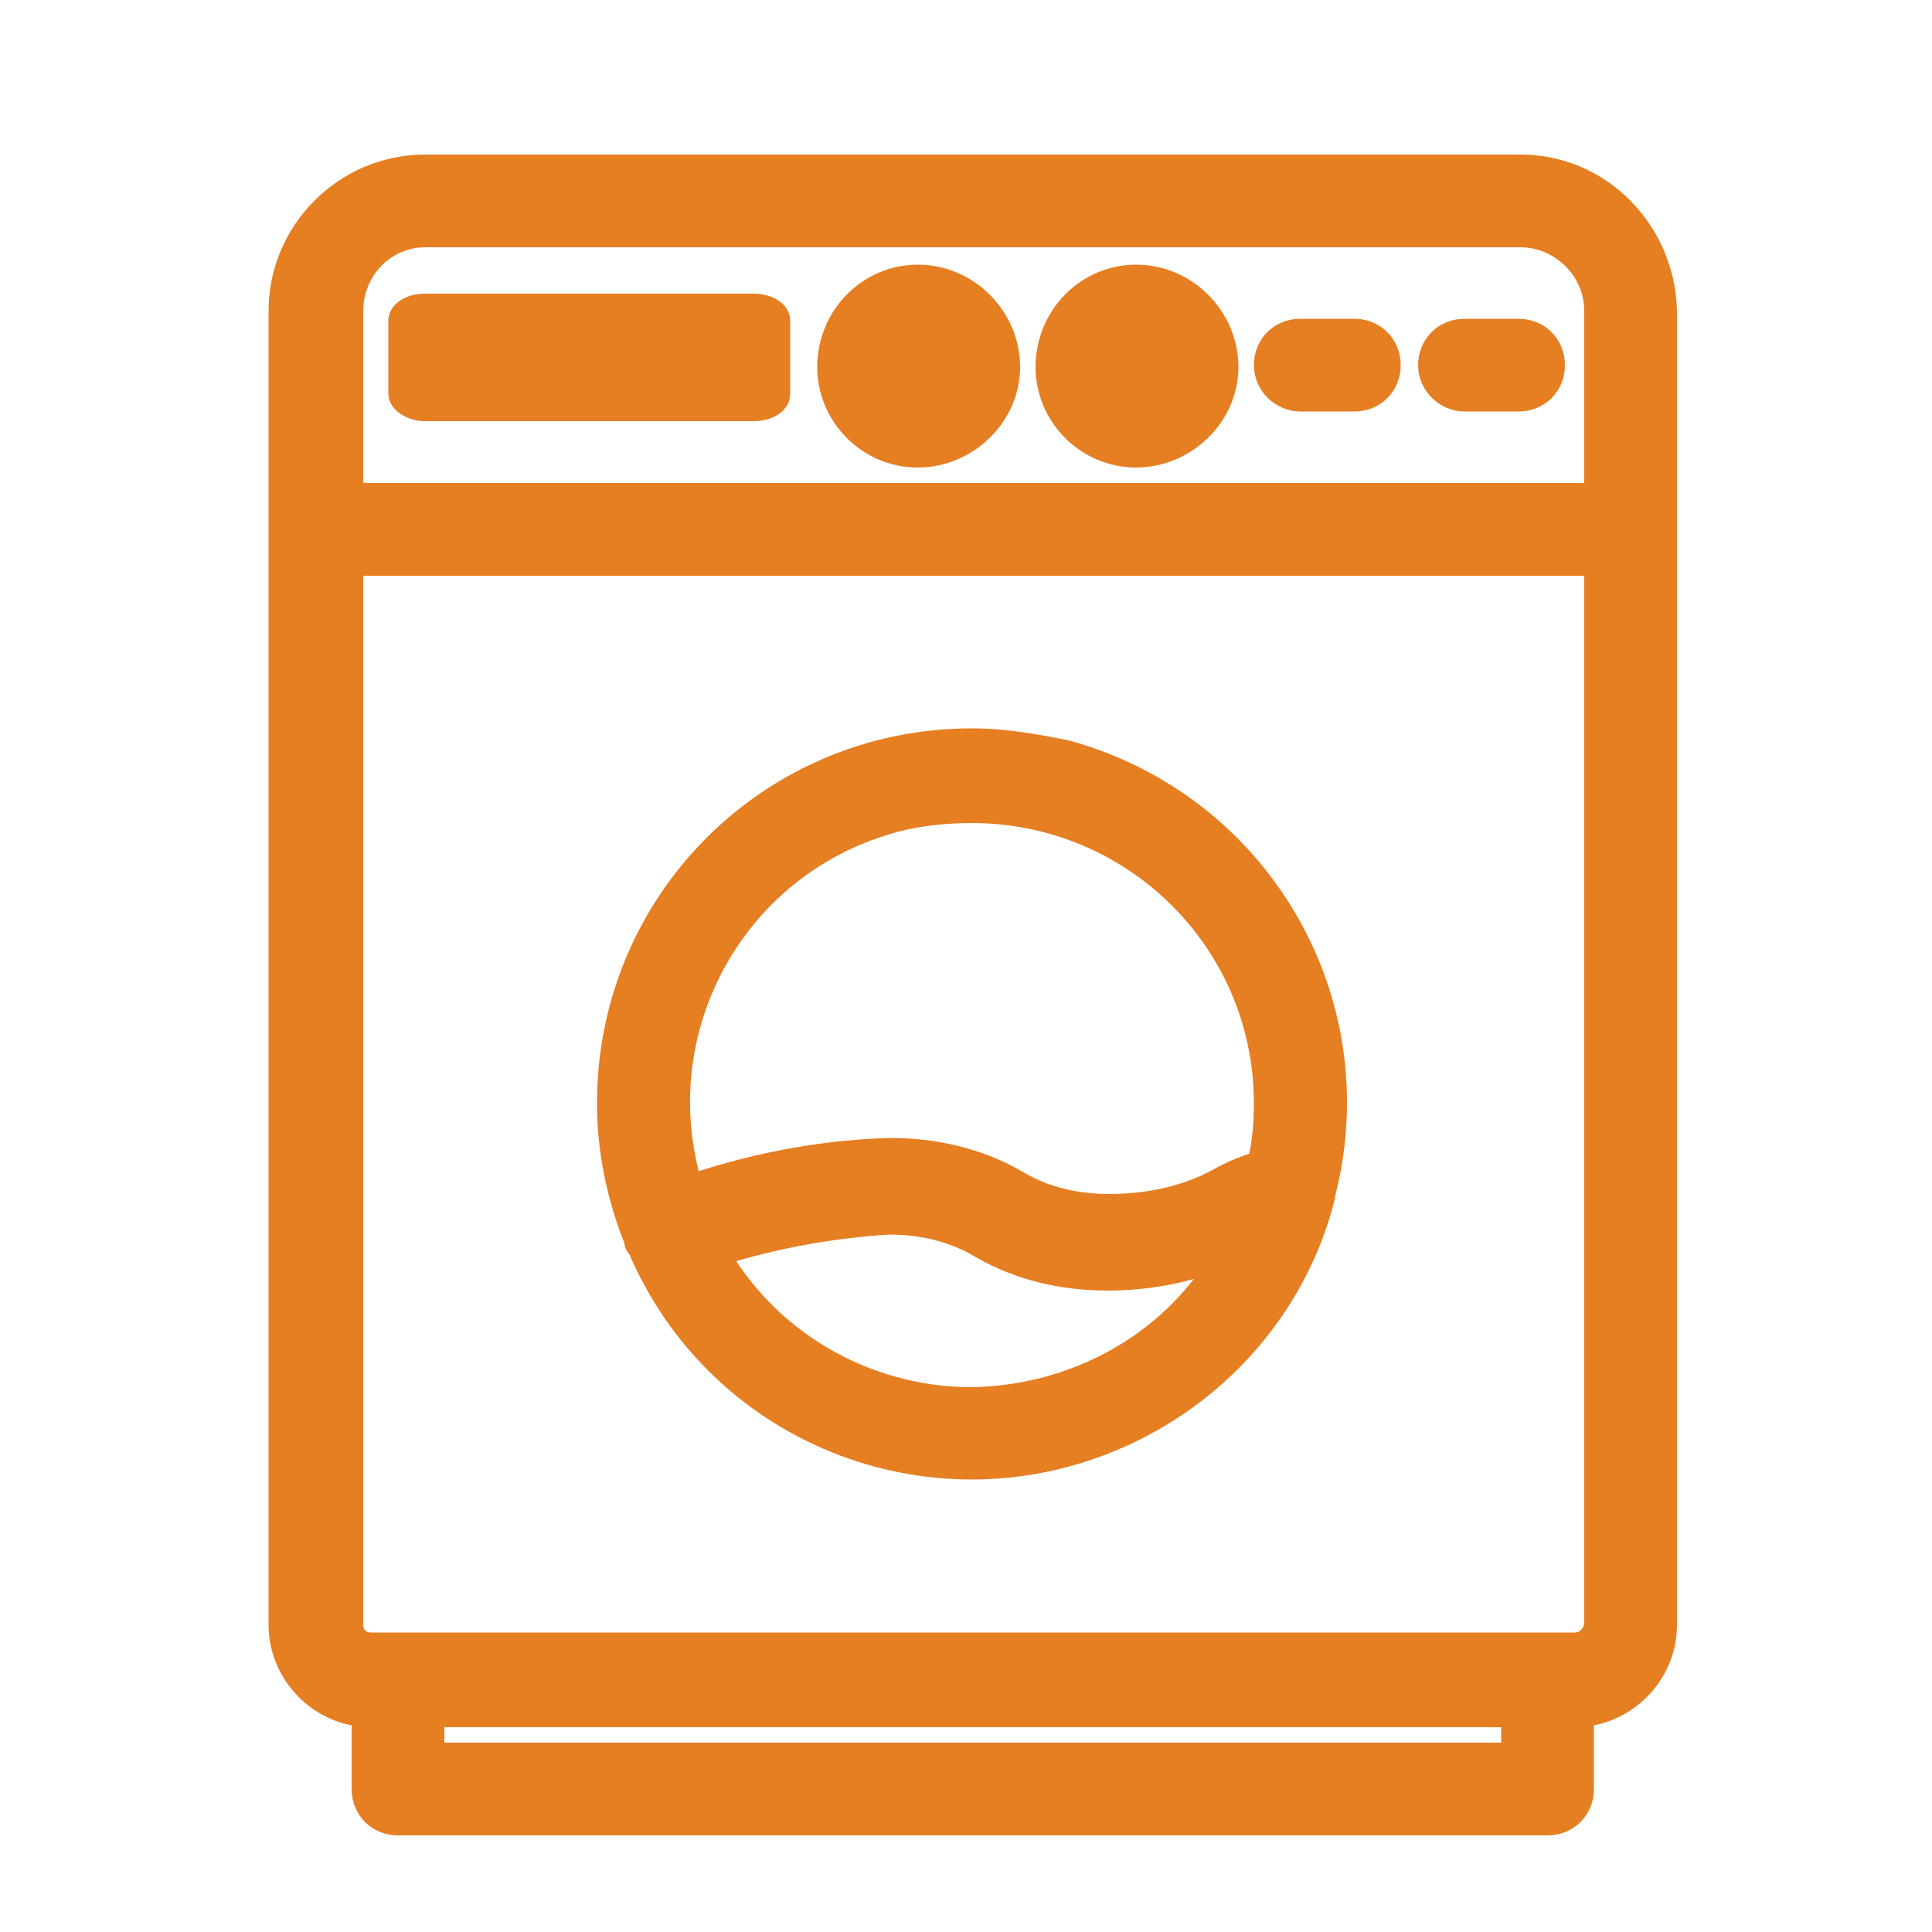 <?xml version="1.0" encoding="utf-8"?>
<!-- Generator: Adobe Illustrator 23.0.0, SVG Export Plug-In . SVG Version: 6.00 Build 0)  -->
<svg version="1.1" id="Capa_1" xmlns="http://www.w3.org/2000/svg" xmlns:xlink="http://www.w3.org/1999/xlink" x="0px" y="0px"
	 viewBox="0 0 100 100" style="enable-background:new 0 0 100 100;" xml:space="preserve">
<style type="text/css">
	.st0{fill:#E67E22;stroke:#E67E22;stroke-width:2;stroke-miterlimit:10;}
	.st1{fill:#E67E22;stroke:#E67E22;stroke-miterlimit:10;}
</style>
<path class="st0" d="M78.7,9H22c-3.9,0-7.1,3.2-7.1,7.1v68c0,2.3,1.9,4.3,4.3,4.3v4.2c0,0.8,0.6,1.4,1.4,1.4h59.5
	c0.8,0,1.4-0.6,1.4-1.4v-4.2c2.3,0,4.3-1.9,4.3-4.3v-68C85.7,12.2,82.6,9,78.7,9z M22,11.8h56.7c2.3,0,4.3,1.9,4.3,4.3V26H17.8v-9.9
	C17.8,13.7,19.7,11.8,22,11.8z M78.7,91.2H22v-2.8h56.7V91.2z M81.5,85.5H19.2c-0.8,0-1.4-0.6-1.4-1.4V28.8H83v55.3
	C82.9,84.9,82.3,85.5,81.5,85.5z"/>
<path class="st1" d="M22,21.3h17c0.8,0,1.4-0.4,1.4-0.9v-3.8c0-0.5-0.6-0.9-1.4-0.9H22c-0.8,0-1.4,0.4-1.4,0.9v3.8
	C20.6,20.8,21.2,21.3,22,21.3z"/>
<path class="st0" d="M47.5,23.2c2.3,0,4.3-1.9,4.3-4.2s-1.9-4.3-4.3-4.3c-2.3,0-4.2,1.9-4.2,4.3C43.3,21.3,45.2,23.2,47.5,23.2z"/>
<path class="st0" d="M58.8,23.2c2.3,0,4.3-1.9,4.3-4.2s-1.9-4.3-4.3-4.3c-2.3,0-4.2,1.9-4.2,4.3C54.6,21.3,56.5,23.2,58.8,23.2z"/>
<path class="st0" d="M67.3,20.3h2.8c0.8,0,1.4-0.6,1.4-1.4s-0.6-1.4-1.4-1.4h-2.8c-0.8,0-1.4,0.6-1.4,1.4
	C65.9,19.7,66.6,20.3,67.3,20.3z"/>
<path class="st0" d="M75.8,20.3h2.8c0.8,0,1.4-0.6,1.4-1.4s-0.6-1.4-1.4-1.4h-2.8c-0.8,0-1.4,0.6-1.4,1.4
	C74.4,19.7,75.1,20.3,75.8,20.3z"/>
<path class="st0" d="M50.3,38.7c-10.2,0-18.4,8.2-18.4,18.4c0,2.4,0.5,4.8,1.4,7v0.1c0,0,0,0.1,0.1,0.1c3.9,9.4,14.7,13.8,24.1,9.8
	c5.2-2.2,9.2-6.7,10.6-12.2c0,0,0,0,0-0.1c2.6-9.8-3.2-19.8-13-22.5C53.6,39,52,38.7,50.3,38.7z M50.3,41.6
	c8.6,0,15.6,6.9,15.6,15.5c0,1.2-0.1,2.3-0.4,3.4c-0.7,0.2-1.5,0.5-2.2,0.9c-1.8,1-3.9,1.4-5.9,1.4c-1.8,0-3.5-0.4-5-1.3
	c-1.9-1.1-4.1-1.6-6.3-1.6c-3.6,0.1-7.2,0.8-10.6,2c-2.7-8.2,1.8-17,10-19.6C47,41.8,48.7,41.6,50.3,41.6z M50.3,72.8
	c-5.7,0-11-3.1-13.7-8.1c3-1,6.2-1.6,9.4-1.8c1.8,0,3.5,0.4,5,1.3c1.9,1.1,4.1,1.6,6.3,1.6c2.4,0,4.7-0.5,6.9-1.6
	C61.7,69.4,56.3,72.7,50.3,72.8z"/>
</svg>
